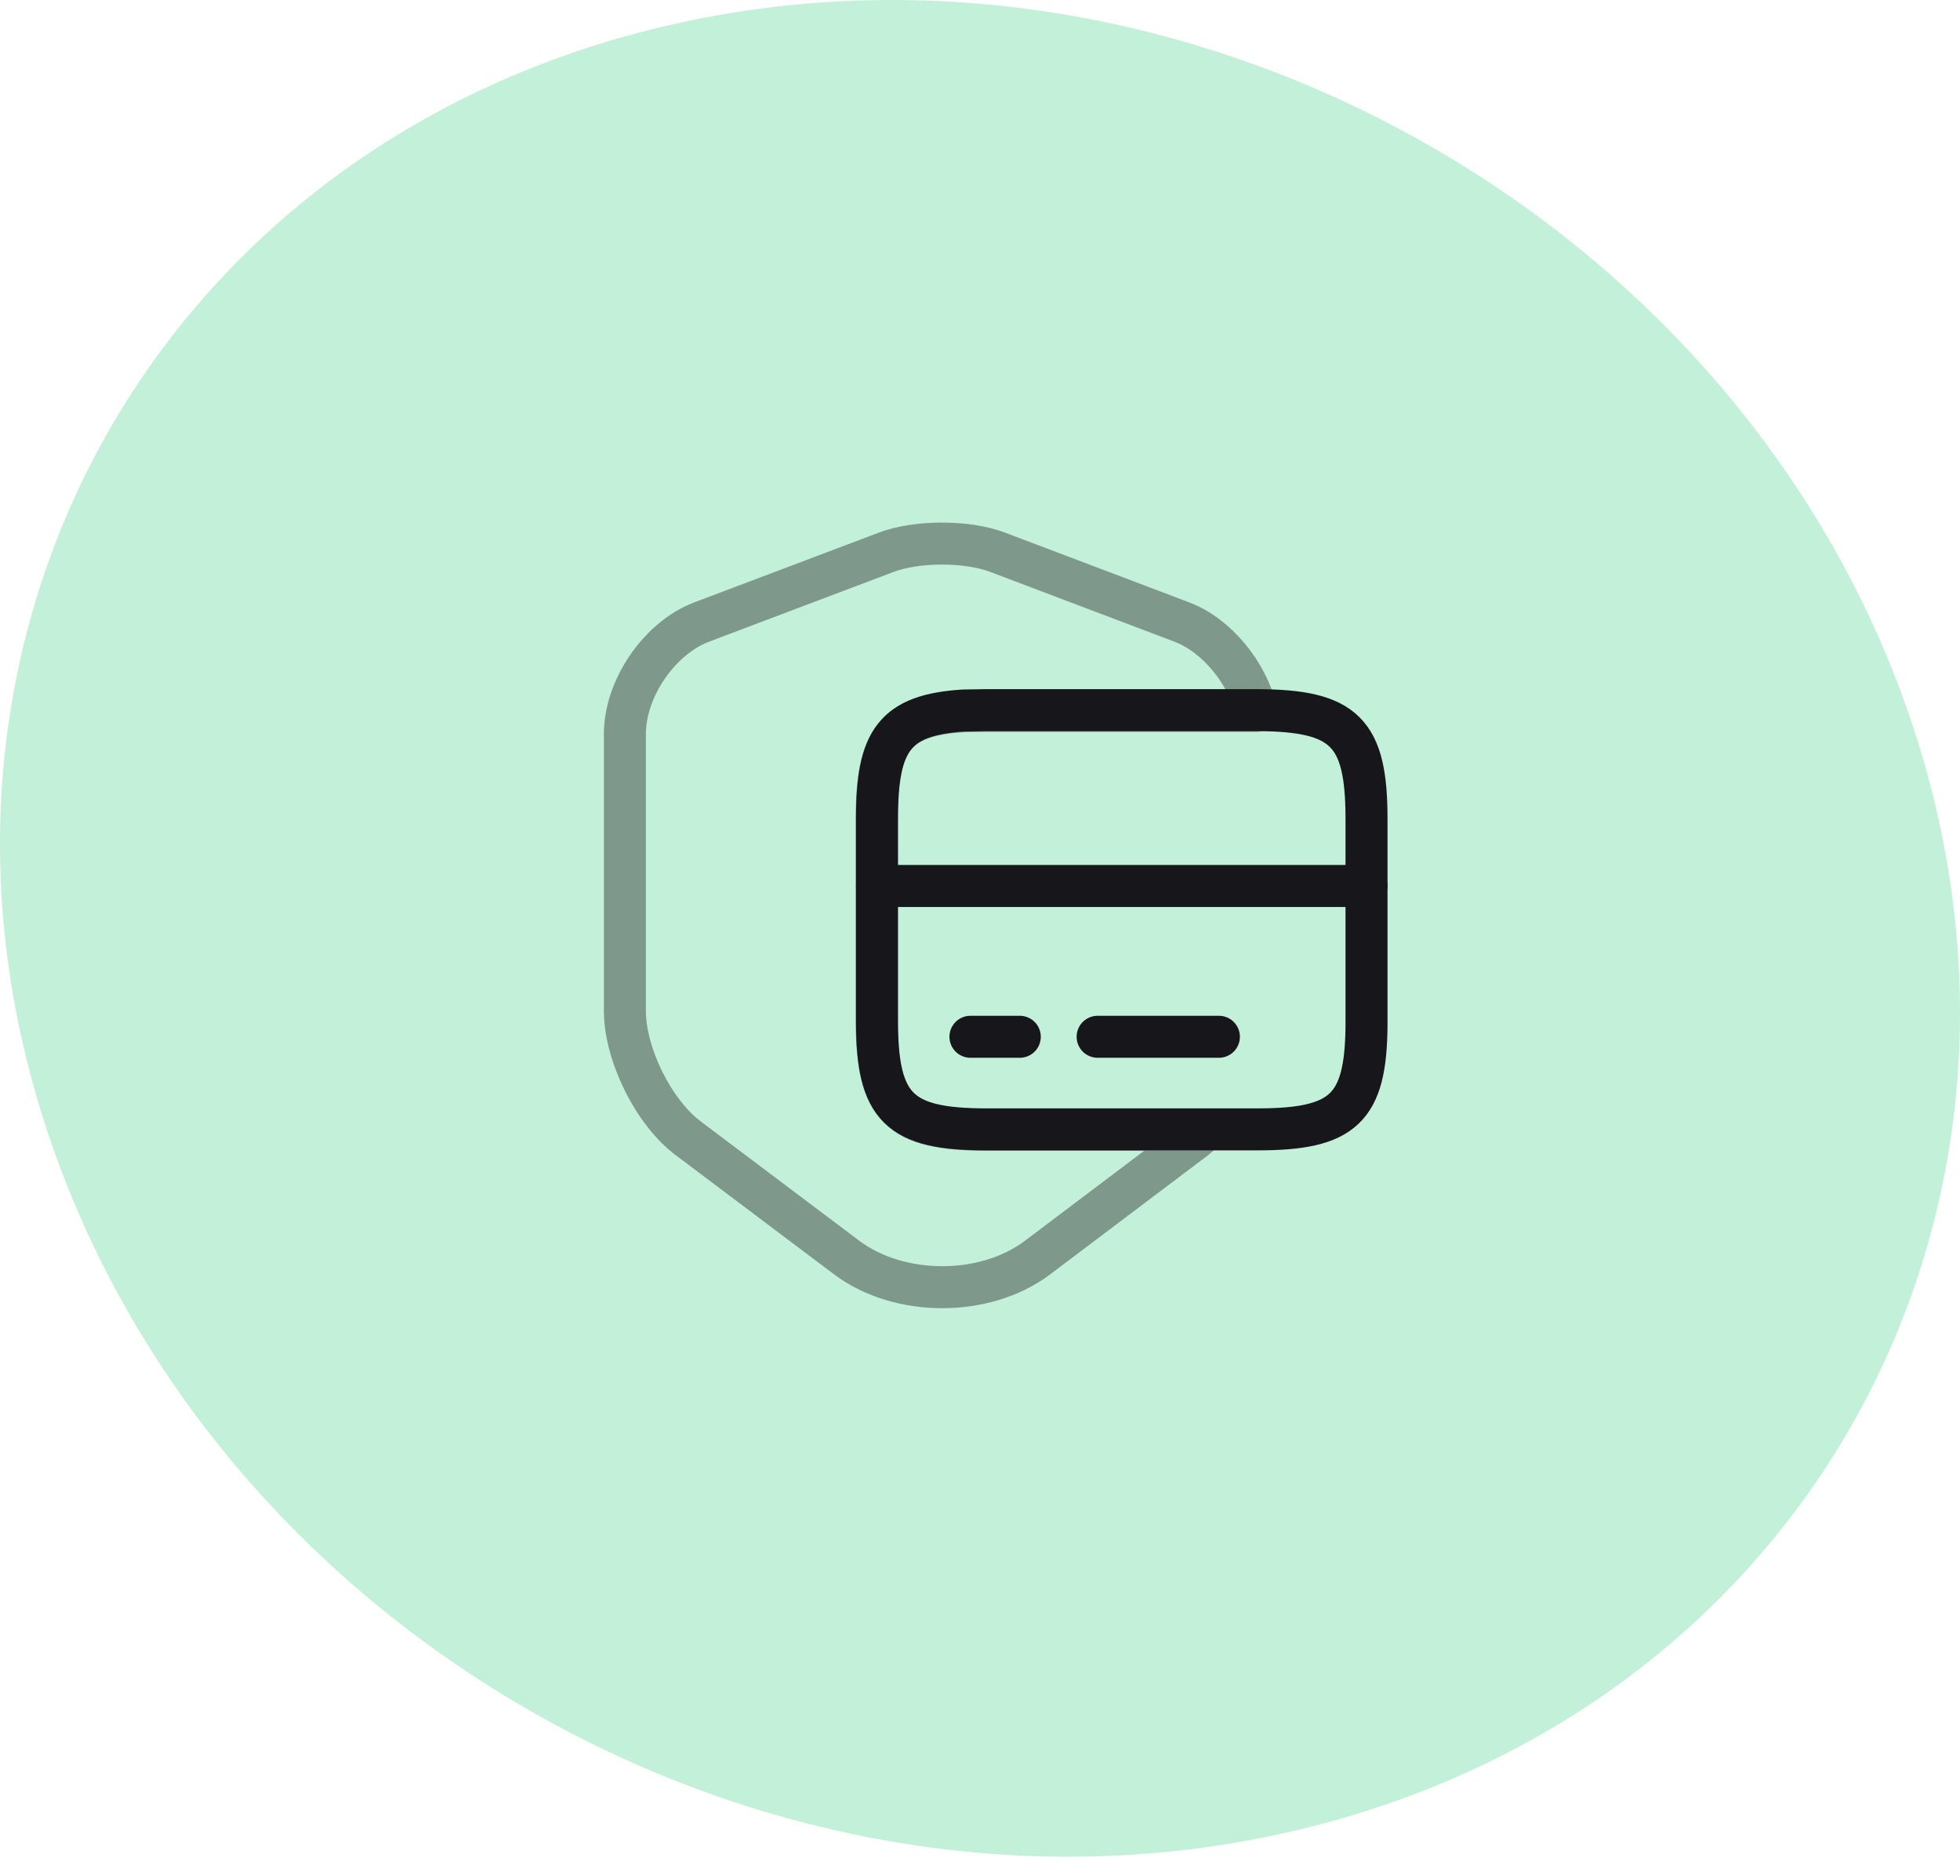 <?xml version="1.0" encoding="UTF-8"?> <svg xmlns="http://www.w3.org/2000/svg" width="70" height="67" viewBox="0 0 70 67" fill="none"> <path d="M46.471 65.331C64.729 60.917 74.389 42.953 68.059 25.182C61.729 7.412 41.787 -3.429 23.529 0.985C5.271 5.398 -4.389 23.363 1.941 41.133C8.271 58.904 28.213 69.745 46.471 65.331Z" fill="#C3F0D8"></path> <path opacity="0.4" d="M35.216 40.35H43.057C42.938 40.457 42.818 40.55 42.699 40.657L37.044 44.924C35.177 46.324 32.13 46.324 30.25 44.924L24.581 40.657C23.337 39.724 22.317 37.657 22.317 36.097V26.217C22.317 24.59 23.548 22.791 25.058 22.217L31.654 19.724C32.74 19.311 34.541 19.311 35.627 19.724L42.209 22.217C43.467 22.697 44.54 24.03 44.871 25.39H35.203C34.912 25.39 34.647 25.404 34.395 25.404C31.945 25.55 31.309 26.444 31.309 29.257V36.497C31.323 39.564 32.104 40.35 35.216 40.35Z" stroke="#17171B" stroke-width="1.5" stroke-linecap="round" stroke-linejoin="round"></path> <path d="M31.322 31.644H48.804" stroke="#17171B" stroke-width="1.5" stroke-miterlimit="10" stroke-linecap="round" stroke-linejoin="round"></path> <path d="M48.804 29.244V36.644C48.778 39.604 47.97 40.337 44.911 40.337H35.216C32.104 40.337 31.322 39.551 31.322 36.471V29.231C31.322 26.431 31.958 25.537 34.408 25.377C34.66 25.377 34.925 25.364 35.216 25.364H44.911C48.023 25.377 48.804 26.151 48.804 29.244Z" stroke="#17171B" stroke-width="1.5" stroke-linecap="round" stroke-linejoin="round"></path> <path d="M34.659 37.03H36.421" stroke="#17171B" stroke-width="1.5" stroke-miterlimit="10" stroke-linecap="round" stroke-linejoin="round"></path> <path d="M39.201 37.03H43.532" stroke="#17171B" stroke-width="1.5" stroke-miterlimit="10" stroke-linecap="round" stroke-linejoin="round"></path> </svg> 